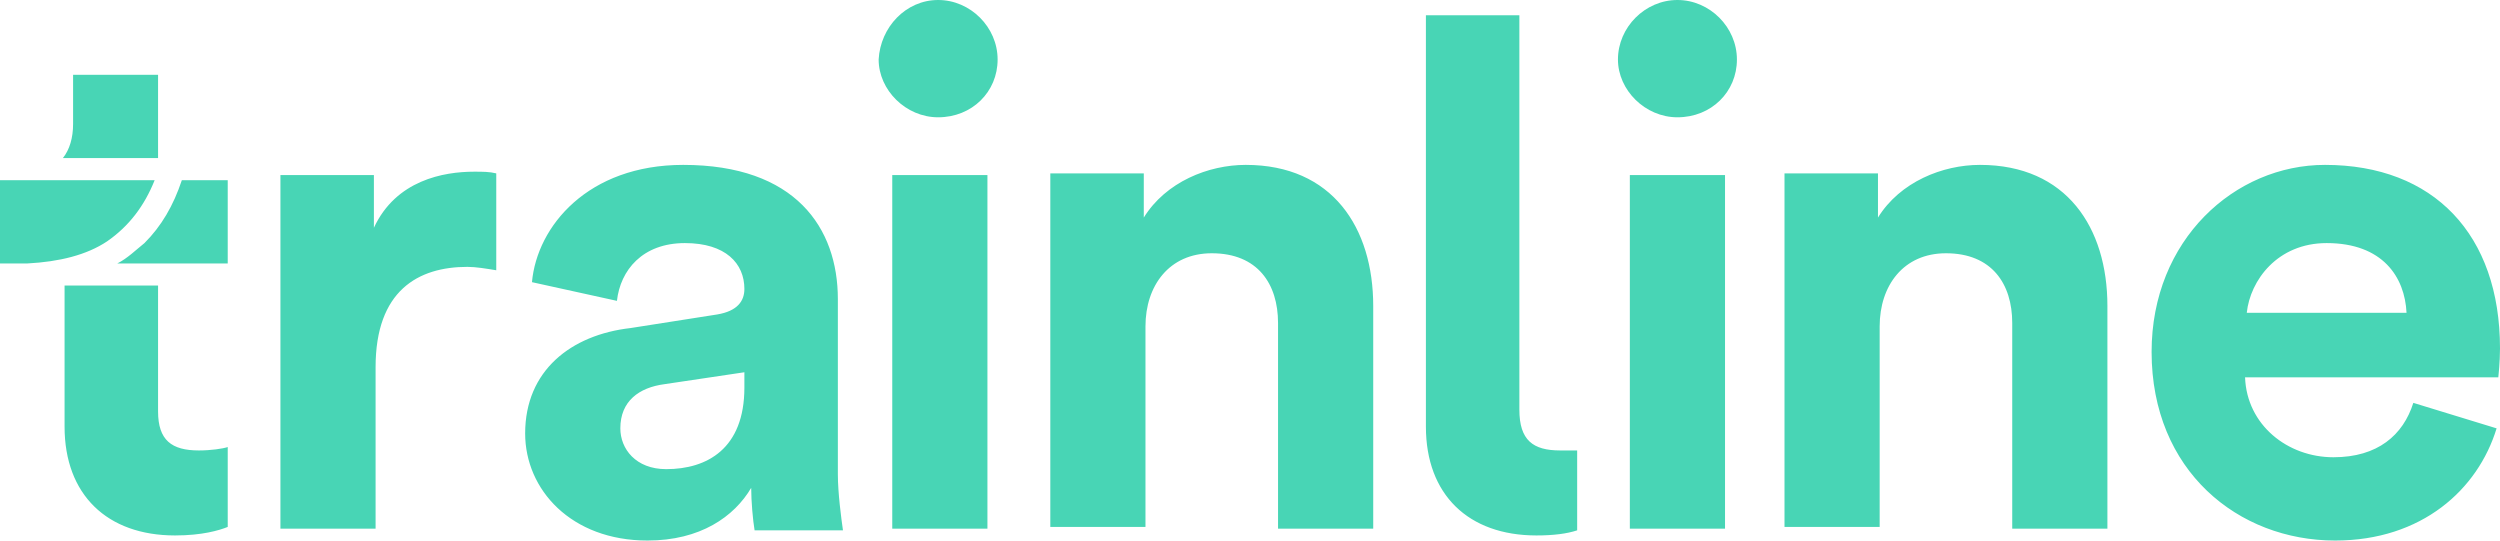 <svg width="111" height="24" viewBox="0 0 111 24" fill="none" xmlns="http://www.w3.org/2000/svg">
<path d="M106.85 13.887C106.774 12.302 105.793 10.793 103.303 10.793C101.115 10.793 99.907 12.453 99.757 13.887H106.85ZM110.849 19.019C110.019 21.736 107.529 24 103.68 24C99.379 24 95.531 20.906 95.531 15.623C95.531 10.642 99.228 7.321 103.228 7.321C108.057 7.321 111 10.415 111 15.472C111 16.076 110.925 16.755 110.925 16.755H99.681C99.757 18.868 101.568 20.302 103.605 20.302C105.567 20.302 106.699 19.321 107.152 17.887L110.849 19.019ZM83.457 14.491C83.457 12.679 84.514 11.245 86.4 11.245C88.438 11.245 89.343 12.604 89.343 14.34V23.472H93.569V13.585C93.569 10.113 91.758 7.321 87.91 7.321C86.249 7.321 84.363 8.075 83.382 9.66V7.698H79.232V23.396H83.457V14.491ZM72.365 7.774H76.591V23.472H72.365V7.774ZM74.478 0C75.912 0 77.119 1.208 77.119 2.642C77.119 4.075 75.987 5.208 74.478 5.208C73.044 5.208 71.837 4 71.837 2.642C71.837 1.208 73.044 0 74.478 0V0ZM50.859 14.491C50.859 12.679 51.916 11.245 53.802 11.245C55.84 11.245 56.745 12.604 56.745 14.34V23.472H60.971V13.585C60.971 10.113 59.16 7.321 55.311 7.321C53.651 7.321 51.765 8.075 50.784 9.66V7.698H46.634V23.396H50.859V14.491ZM39.616 7.774H43.842V23.472H39.616V7.774ZM41.653 0C43.087 0 44.294 1.208 44.294 2.642C44.294 4.075 43.163 5.208 41.653 5.208C40.22 5.208 39.012 4 39.012 2.642C39.088 1.208 40.22 0 41.653 0V0ZM29.58 20.83C28.222 20.83 27.543 19.924 27.543 19.019C27.543 17.811 28.372 17.207 29.504 17.057L33.051 16.528V17.207C33.051 19.924 31.391 20.83 29.58 20.83ZM23.317 19.245C23.317 21.736 25.354 24 28.75 24C31.089 24 32.598 22.943 33.353 21.66C33.353 22.264 33.428 23.094 33.504 23.547H37.428C37.352 23.019 37.201 21.887 37.201 21.057V13.283C37.201 10.113 35.315 7.321 30.334 7.321C26.109 7.321 23.845 10.038 23.619 12.528L27.392 13.358C27.543 12 28.523 10.793 30.41 10.793C32.221 10.793 33.051 11.698 33.051 12.83C33.051 13.358 32.749 13.811 31.844 13.962L27.995 14.566C25.354 14.868 23.317 16.453 23.317 19.245ZM22.034 12C21.581 11.925 21.128 11.849 20.751 11.849C18.563 11.849 16.676 12.906 16.676 16.302V23.472H12.451V7.774H16.601V10.113C17.582 8 19.695 7.623 21.053 7.623C21.43 7.623 21.732 7.623 22.034 7.698V12ZM10.111 8V11.698H5.207C5.659 11.472 6.037 11.094 6.414 10.793C7.169 10.038 7.697 9.132 8.074 8H10.111ZM1.207 11.698H0V8H6.867C6.414 9.132 5.735 10.038 4.754 10.717C3.848 11.321 2.641 11.623 1.207 11.698ZM8.829 20C9.357 20 9.885 19.924 10.111 19.849V23.396C9.734 23.547 8.98 23.774 7.772 23.774C4.754 23.774 2.867 21.962 2.867 18.943V12.679H7.018V18.264C7.018 19.547 7.621 20 8.829 20ZM7.018 7.019V3.321H3.245V5.509C3.245 6.113 3.094 6.642 2.792 7.019H7.018ZM70.026 20H69.271C68.064 20 67.46 19.547 67.46 18.189V0.679H63.31V18.943C63.31 21.962 65.197 23.774 68.215 23.774C68.969 23.774 69.573 23.698 70.026 23.547V20Z" fill="#48D5B5"/>
</svg>
